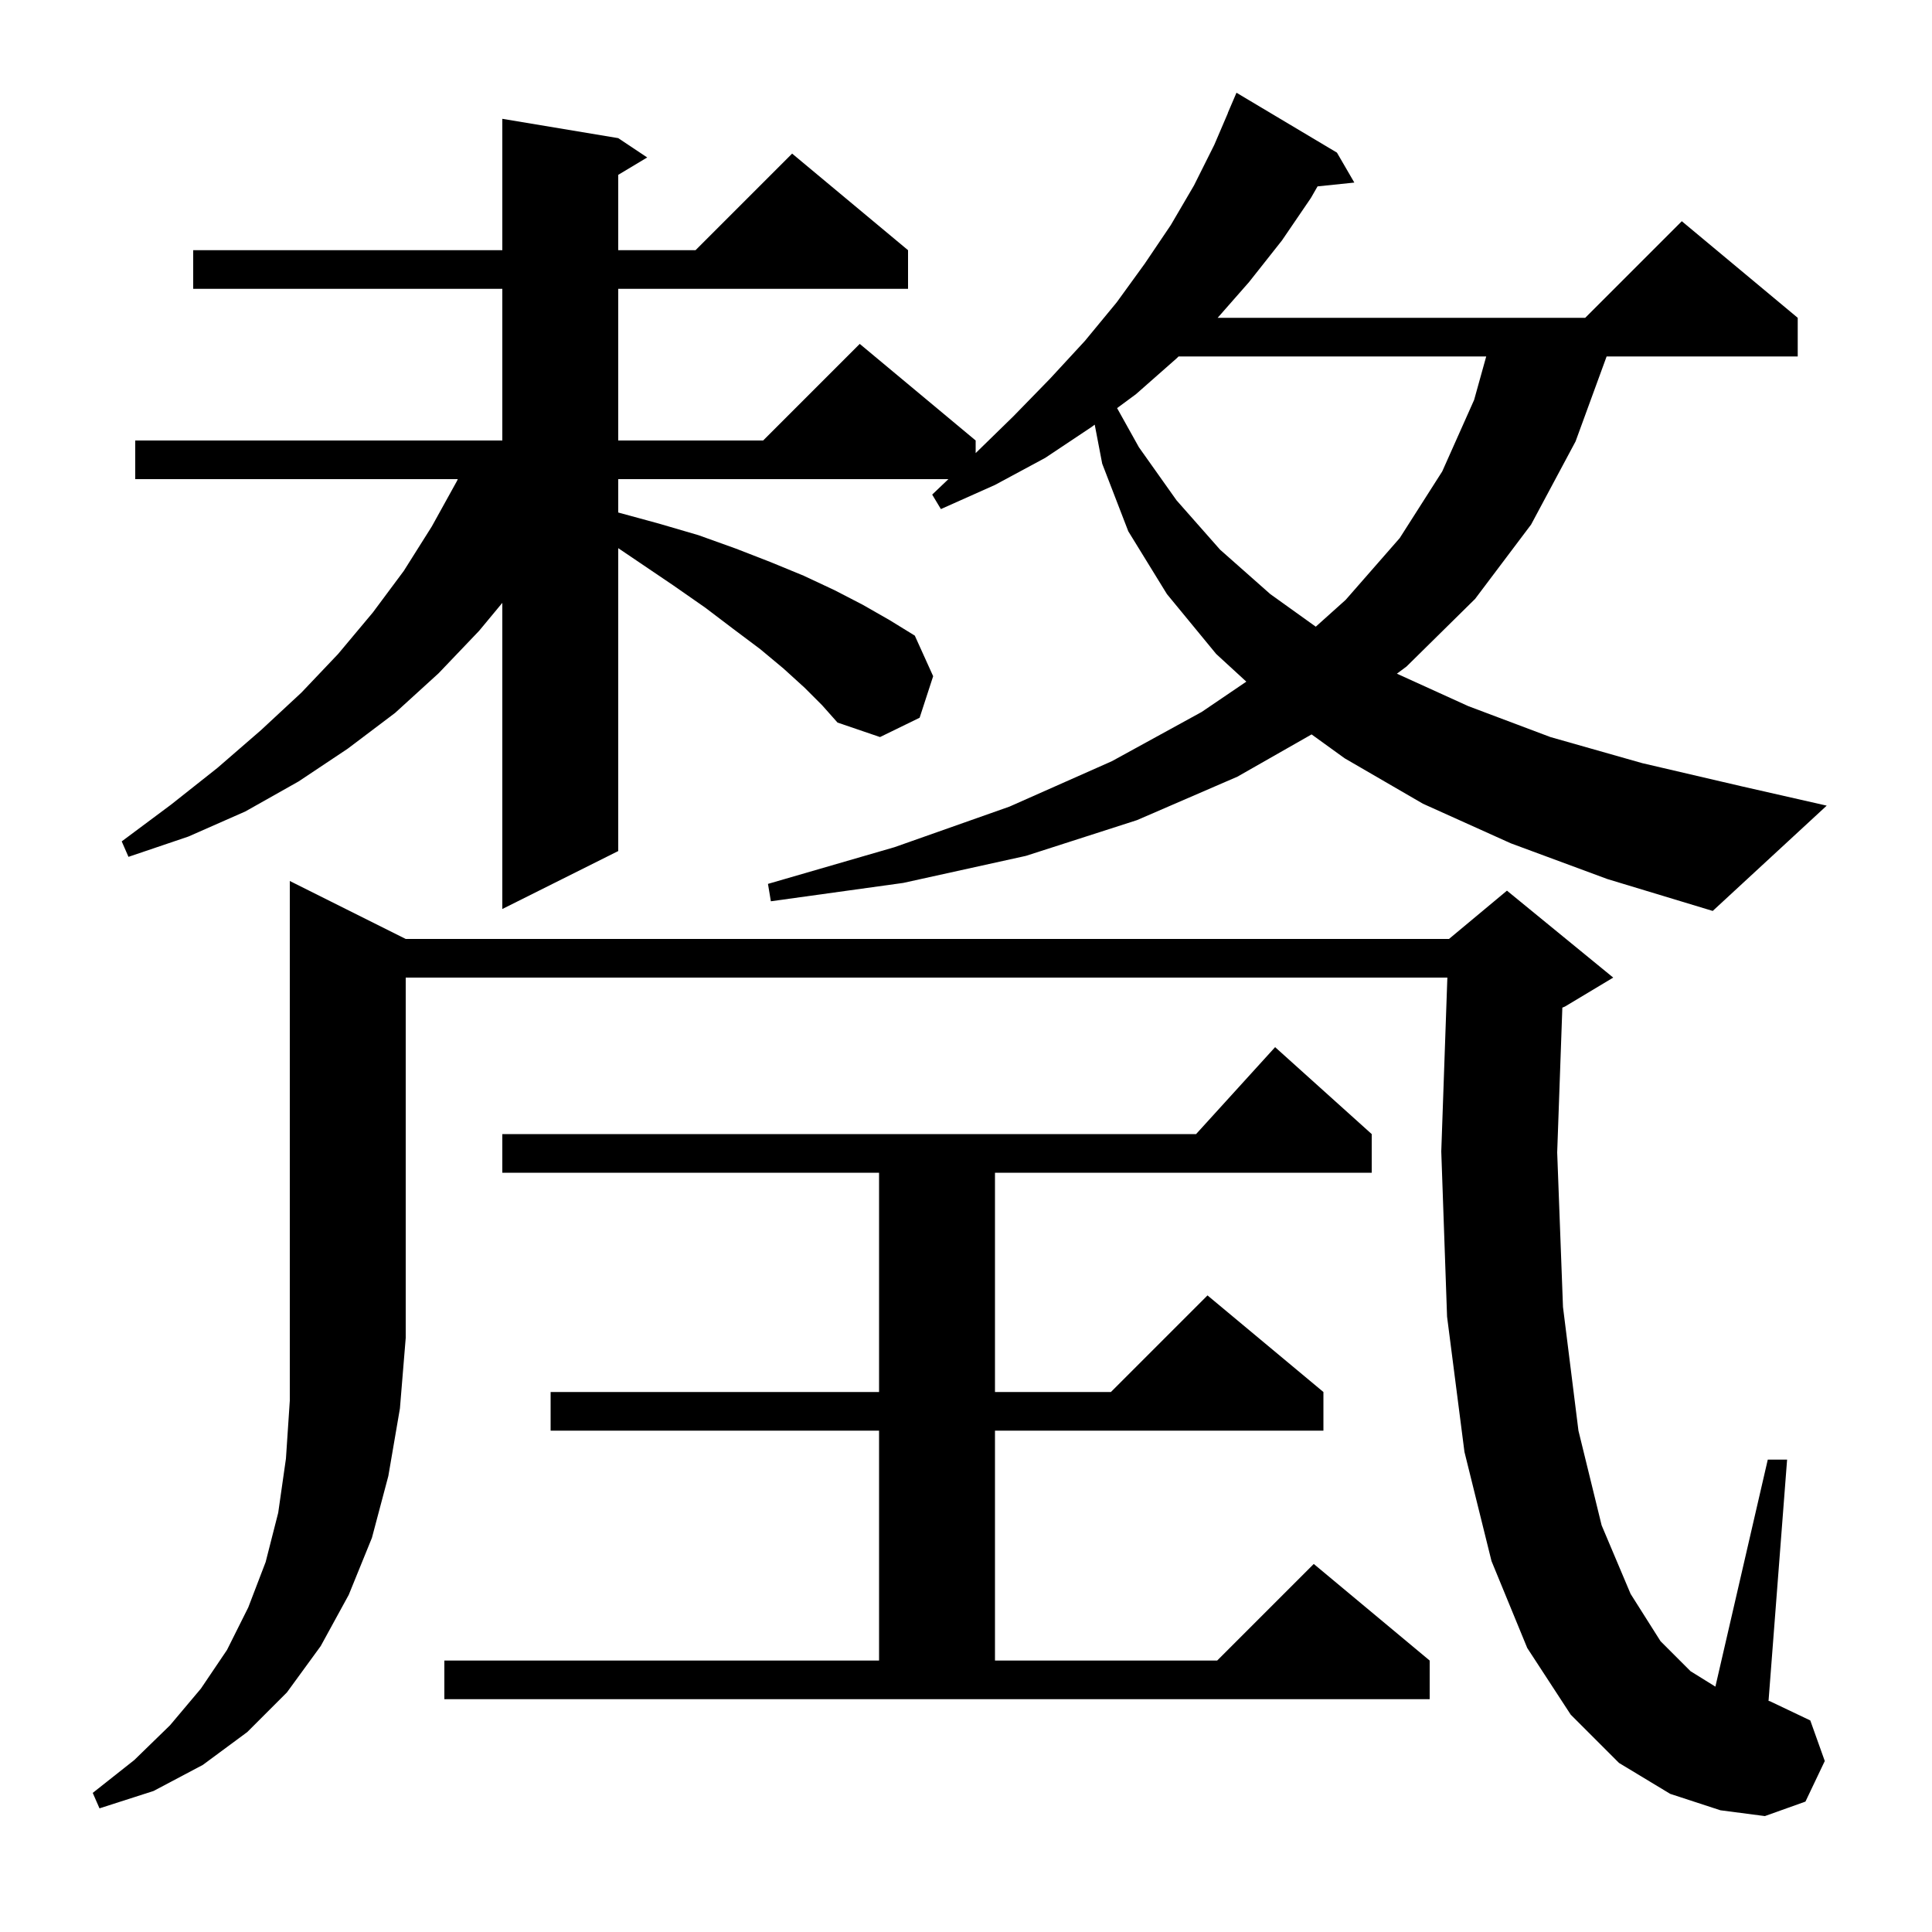 <svg xmlns="http://www.w3.org/2000/svg" xmlns:xlink="http://www.w3.org/1999/xlink" version="1.1" baseProfile="full" viewBox="0 0 200 200" width="200" height="200"><g fill="currentColor"><path d="M 42.0 97.2 L 150.0 97.2 L 156.0 92.2 L 167.0 101.2 L 162.0 104.2 L 161.733 104.311 L 161.2 119.3 L 161.8 135.3 L 163.4 148.1 L 165.8 157.9 L 168.8 165.0 L 171.9 169.9 L 175.0 173.0 L 177.577 174.6 L 183.0 151.1 L 185.0 151.1 L 183.078 176.081 L 183.2 176.1 L 187.4 178.1 L 188.9 182.3 L 186.9 186.5 L 182.7 188.0 L 178.1 187.4 L 172.9 185.7 L 167.6 182.5 L 162.6 177.5 L 158.1 170.6 L 154.4 161.6 L 151.6 150.3 L 149.8 136.3 L 149.2 119.2 L 149.83 101.2 L 42.0 101.2 L 42.0 138.5 L 41.4 145.8 L 40.2 152.8 L 38.5 159.2 L 36.1 165.1 L 33.2 170.4 L 29.7 175.2 L 25.6 179.3 L 21.0 182.7 L 15.9 185.4 L 10.3 187.2 L 9.6 185.6 L 13.9 182.2 L 17.6 178.6 L 20.8 174.8 L 23.5 170.8 L 25.7 166.4 L 27.5 161.7 L 28.8 156.6 L 29.6 151.0 L 30.0 145.0 L 30.0 91.2 Z M 46.0 171.9 L 91.0 171.9 L 91.0 148.1 L 57.0 148.1 L 57.0 144.1 L 91.0 144.1 L 91.0 121.4 L 52.0 121.4 L 52.0 117.4 L 123.818 117.4 L 132.0 108.4 L 142.0 117.4 L 142.0 121.4 L 103.0 121.4 L 103.0 144.1 L 115.0 144.1 L 125.0 134.1 L 137.0 144.1 L 137.0 148.1 L 103.0 148.1 L 103.0 171.9 L 126.0 171.9 L 136.0 161.9 L 148.0 171.9 L 148.0 175.9 L 46.0 175.9 Z M 156.4 87.3 L 147.3 83.2 L 139.2 78.5 L 135.775 76.026 L 128.1 80.4 L 117.7 84.9 L 106.2 88.6 L 93.5 91.4 L 79.8 93.3 L 79.5 91.5 L 92.6 87.7 L 104.5 83.5 L 115.1 78.8 L 124.4 73.7 L 129.019 70.564 L 125.9 67.7 L 120.8 61.5 L 116.8 55.0 L 114.1 48.0 L 113.325 43.96 L 113.0 44.2 L 108.2 47.4 L 103.0 50.2 L 97.4 52.7 L 96.5 51.2 L 98.178 49.6 L 64.0 49.6 L 64.0 53.055 L 68.2 54.2 L 72.3 55.4 L 76.2 56.8 L 79.8 58.2 L 83.2 59.6 L 86.4 61.1 L 89.3 62.6 L 92.1 64.2 L 94.7 65.8 L 96.6 70.0 L 95.2 74.3 L 91.1 76.3 L 86.7 74.8 L 85.1 73.0 L 83.3 71.2 L 81.1 69.2 L 78.7 67.2 L 75.9 65.1 L 73.0 62.9 L 69.7 60.6 L 66.3 58.3 L 64.0 56.746 L 64.0 88.1 L 52.0 94.1 L 52.0 62.408 L 49.6 65.3 L 45.4 69.7 L 40.9 73.8 L 36.0 77.5 L 30.9 80.9 L 25.4 84.0 L 19.5 86.6 L 13.3 88.7 L 12.6 87.1 L 17.7 83.3 L 22.5 79.5 L 27.0 75.6 L 31.2 71.7 L 35.0 67.7 L 38.6 63.4 L 41.8 59.1 L 44.7 54.5 L 47.3 49.8 L 47.391 49.6 L 14.0 49.6 L 14.0 45.6 L 52.0 45.6 L 52.0 29.9 L 20.0 29.9 L 20.0 25.9 L 52.0 25.9 L 52.0 12.3 L 64.0 14.3 L 67.0 16.3 L 64.0 18.1 L 64.0 25.9 L 72.0 25.9 L 82.0 15.9 L 94.0 25.9 L 94.0 29.9 L 64.0 29.9 L 64.0 45.6 L 79.0 45.6 L 89.0 35.6 L 101.0 45.6 L 101.0 46.905 L 104.9 43.1 L 108.7 39.2 L 112.3 35.3 L 115.6 31.3 L 118.5 27.3 L 121.2 23.3 L 123.6 19.2 L 125.7 15.0 L 127.112 11.704 L 127.1 11.7 L 128.0 9.6 L 138.4 15.8 L 140.2 18.9 L 136.393 19.294 L 135.7 20.5 L 132.7 24.9 L 129.3 29.2 L 126.051 32.9 L 164.1 32.9 L 174.1 22.9 L 186.1 32.9 L 186.1 36.9 L 166.317 36.9 L 163.1 45.7 L 158.5 54.3 L 152.7 62.0 L 145.6 69.0 L 144.606 69.739 L 152.0 73.1 L 160.5 76.3 L 170.0 79.0 L 180.3 81.4 L 189.1 83.4 L 177.3 94.3 L 166.4 91.0 Z M 122.005 36.9 L 121.8 37.1 L 117.6 40.8 L 115.641 42.248 L 117.9 46.3 L 121.8 51.8 L 126.3 56.9 L 131.5 61.5 L 136.208 64.874 L 139.3 62.1 L 144.9 55.7 L 149.3 48.8 L 152.6 41.4 L 153.853 36.9 Z "/></g></svg>